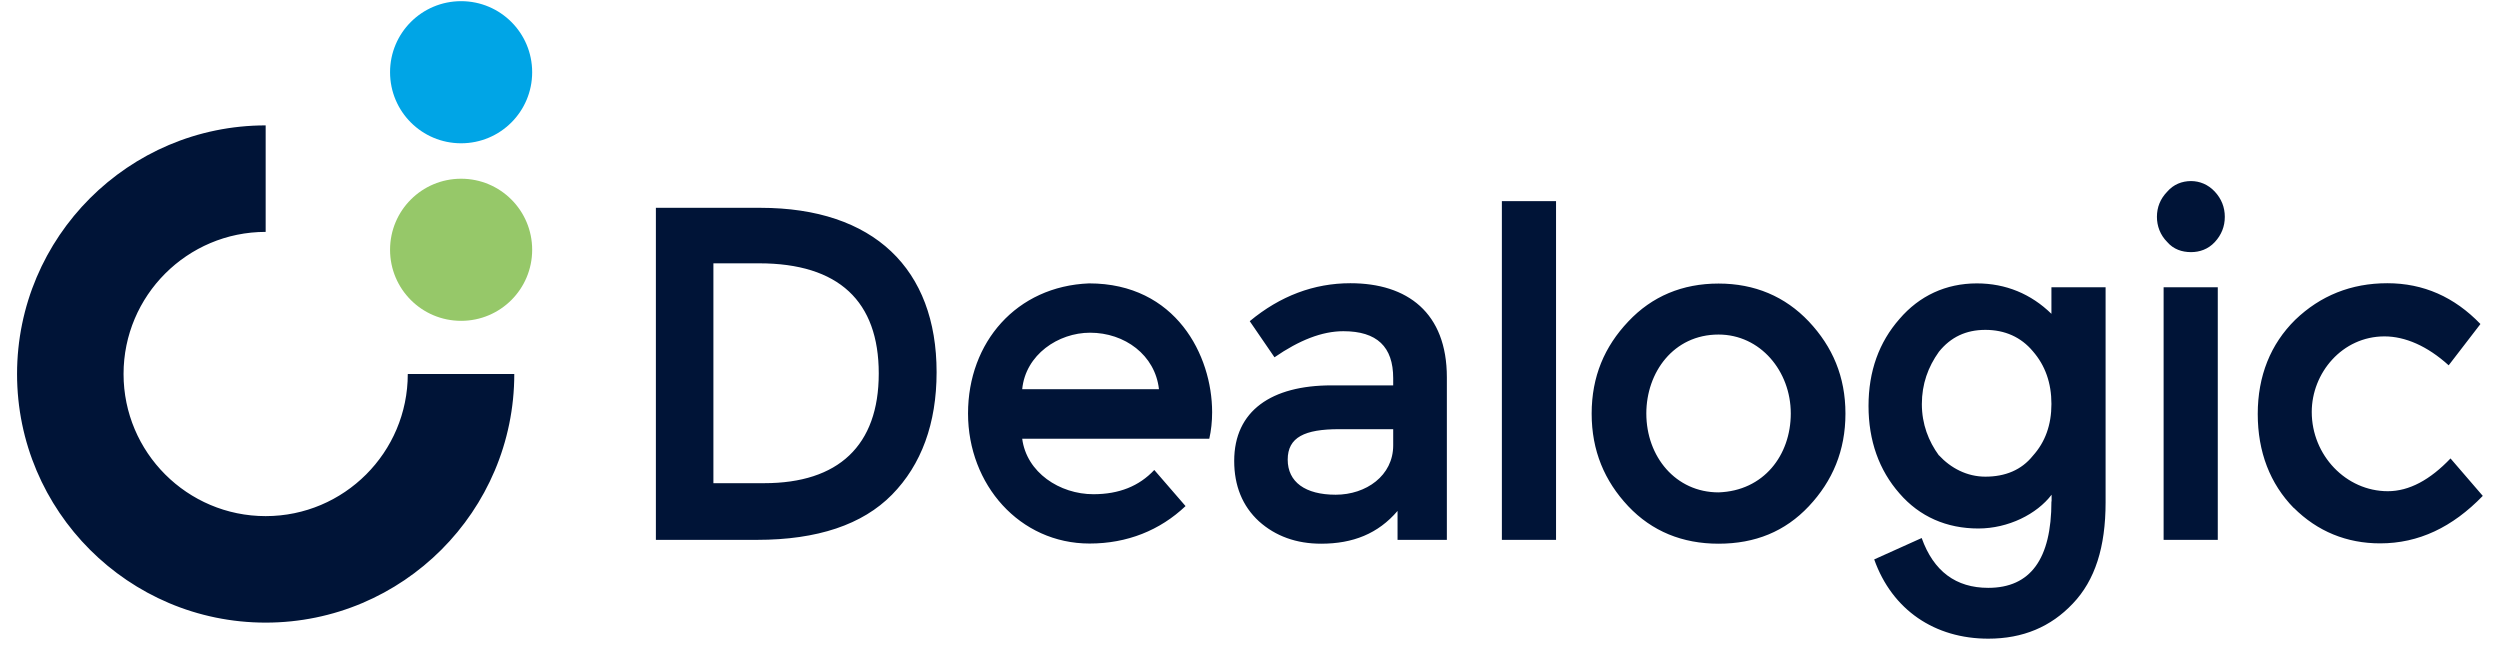 <?xml version="1.0" encoding="UTF-8"?> <svg xmlns="http://www.w3.org/2000/svg" xmlns:xlink="http://www.w3.org/1999/xlink" id="Layer_2" viewBox="0 0 149.53 40"><defs><clipPath id="clippath"><rect width="149.53" height="40" fill="none"></rect></clipPath><clipPath id="clippath-1"><rect x="-15.97" y="-9.49" width="274.3" height="63.73" fill="none"></rect></clipPath><clipPath id="clippath-2"><rect x="-15.97" y="-9.49" width="274.3" height="63.73" fill="none"></rect></clipPath></defs><g id="Layer_1-2"><g clip-path="url(#clippath)"><g id="Dealogic_x5F_RGB_x5F_H"><g clip-path="url(#clippath-1)"><g clip-path="url(#clippath-2)"><path d="M27.58,10.69c2.35,0,4.25,1.9,4.25,4.25s-1.9,4.25-4.25,4.25-4.25-1.9-4.25-4.25,1.9-4.25,4.25-4.25" fill="#96c869"></path><path d="M27.58.07c2.35,0,4.25,1.9,4.25,4.25s-1.9,4.25-4.25,4.25-4.25-1.9-4.25-4.25S25.23.07,27.58.07" fill="#00a5e6"></path><path d="M30.76,22.37h-6.37c0,4.69-3.81,8.5-8.5,8.5s-8.5-3.81-8.5-8.5,3.81-8.5,8.5-8.5v-6.37C7.69,7.5,1.02,14.17,1.02,22.37s6.67,14.87,14.87,14.87,14.87-6.67,14.87-14.87M39.23,32.29V12.43h6.25c6.79,0,10.54,3.66,10.54,9.83,0,3.07-.91,5.54-2.67,7.33-1.76,1.79-4.46,2.7-8.07,2.7h-6.05ZM45.4,15.75h-2.73v13.15h3.04c4.43,0,6.85-2.24,6.85-6.56s-2.39-6.59-7.16-6.59M72.5,24.65c0,.57-.06,1.11-.17,1.59h-11.19c.26,2.02,2.24,3.32,4.26,3.32,1.53,0,2.73-.48,3.64-1.45l1.87,2.16c-1.53,1.45-3.49,2.24-5.74,2.24-4.18,0-7.27-3.52-7.27-7.78s2.9-7.61,7.24-7.78c5.2,0,7.36,4.32,7.36,7.7M69.32,23.28c-.23-2.05-2.05-3.38-4.12-3.38-1.9,0-3.86,1.31-4.06,3.38h8.18ZM86.54,32.29h-2.95v-1.73c-1.16,1.36-2.67,1.96-4.57,1.96-1.48,0-2.73-.45-3.72-1.34-.99-.91-1.48-2.13-1.48-3.61,0-3.01,2.24-4.52,5.82-4.52h3.69v-.43c0-1.88-.97-2.81-2.98-2.81-1.28,0-2.64.54-4.12,1.56l-1.48-2.16c1.82-1.51,3.84-2.27,6.02-2.27,3.41,0,5.77,1.76,5.77,5.63v9.72ZM83.33,25.67h-3.24c-2.05,0-3.07.48-3.07,1.82s1.05,2.1,2.87,2.1,3.44-1.14,3.44-2.95v-.97ZM93.07,32.29h-3.24V12.03h3.24v20.26ZM102.79,32.52c-2.16,0-3.98-.74-5.4-2.24-1.42-1.51-2.19-3.32-2.19-5.54s.77-4.01,2.19-5.51c1.42-1.51,3.24-2.27,5.4-2.27s3.98.77,5.4,2.27c1.42,1.51,2.19,3.3,2.19,5.51s-.77,4.03-2.19,5.54c-1.42,1.51-3.21,2.24-5.4,2.24M107.11,24.73c0-2.53-1.82-4.72-4.32-4.72-2.7,0-4.32,2.27-4.32,4.72,0,2.59,1.76,4.72,4.32,4.72,2.7-.09,4.32-2.22,4.32-4.72M122.71,29.99v-.4c-.88,1.16-2.59,2.02-4.38,2.02-1.9,0-3.52-.71-4.72-2.1-1.22-1.39-1.85-3.15-1.85-5.23s.63-3.81,1.85-5.2c1.19-1.39,2.78-2.13,4.63-2.13,1.73,0,3.24.63,4.46,1.82v-1.59h3.24v12.87c0,2.67-.63,4.66-1.96,6.05-1.31,1.39-2.98,2.1-5.06,2.1-3.18,0-5.74-1.7-6.82-4.74l2.84-1.28c.71,1.99,2.05,2.98,3.98,2.98,2.53,0,3.78-1.73,3.78-5.17M115.97,27.23c.71.77,1.68,1.28,2.78,1.28,1.19,0,2.16-.4,2.84-1.25.74-.82,1.11-1.85,1.11-3.1s-.37-2.3-1.11-3.15c-.71-.85-1.68-1.28-2.84-1.28s-2.07.43-2.78,1.31c-.65.91-1.02,1.93-1.02,3.13s.4,2.22,1.02,3.07M129.01,12.97c0-.57.2-1.08.62-1.51.37-.43.88-.63,1.42-.63.51,0,1.02.2,1.42.63.4.43.6.94.6,1.51s-.2,1.08-.6,1.51c-.4.43-.91.6-1.42.6-.54,0-1.05-.17-1.42-.6-.43-.43-.62-.97-.62-1.51M132.65,32.29h-3.24v-15.11h3.24v15.11ZM137.2,30.39c-1.42-1.45-2.16-3.35-2.16-5.63s.77-4.18,2.24-5.63c1.51-1.45,3.35-2.19,5.51-2.19s4.01.82,5.57,2.44l-1.9,2.47c-1.28-1.16-2.61-1.73-3.84-1.73-2.53,0-4.35,2.19-4.35,4.52,0,2.59,2.05,4.74,4.55,4.74,1.28,0,2.53-.68,3.75-1.96l1.93,2.24c-1.82,1.88-3.84,2.84-6.14,2.84-1.99,0-3.75-.71-5.17-2.13" fill="#001437"></path></g></g></g></g></g></svg> 